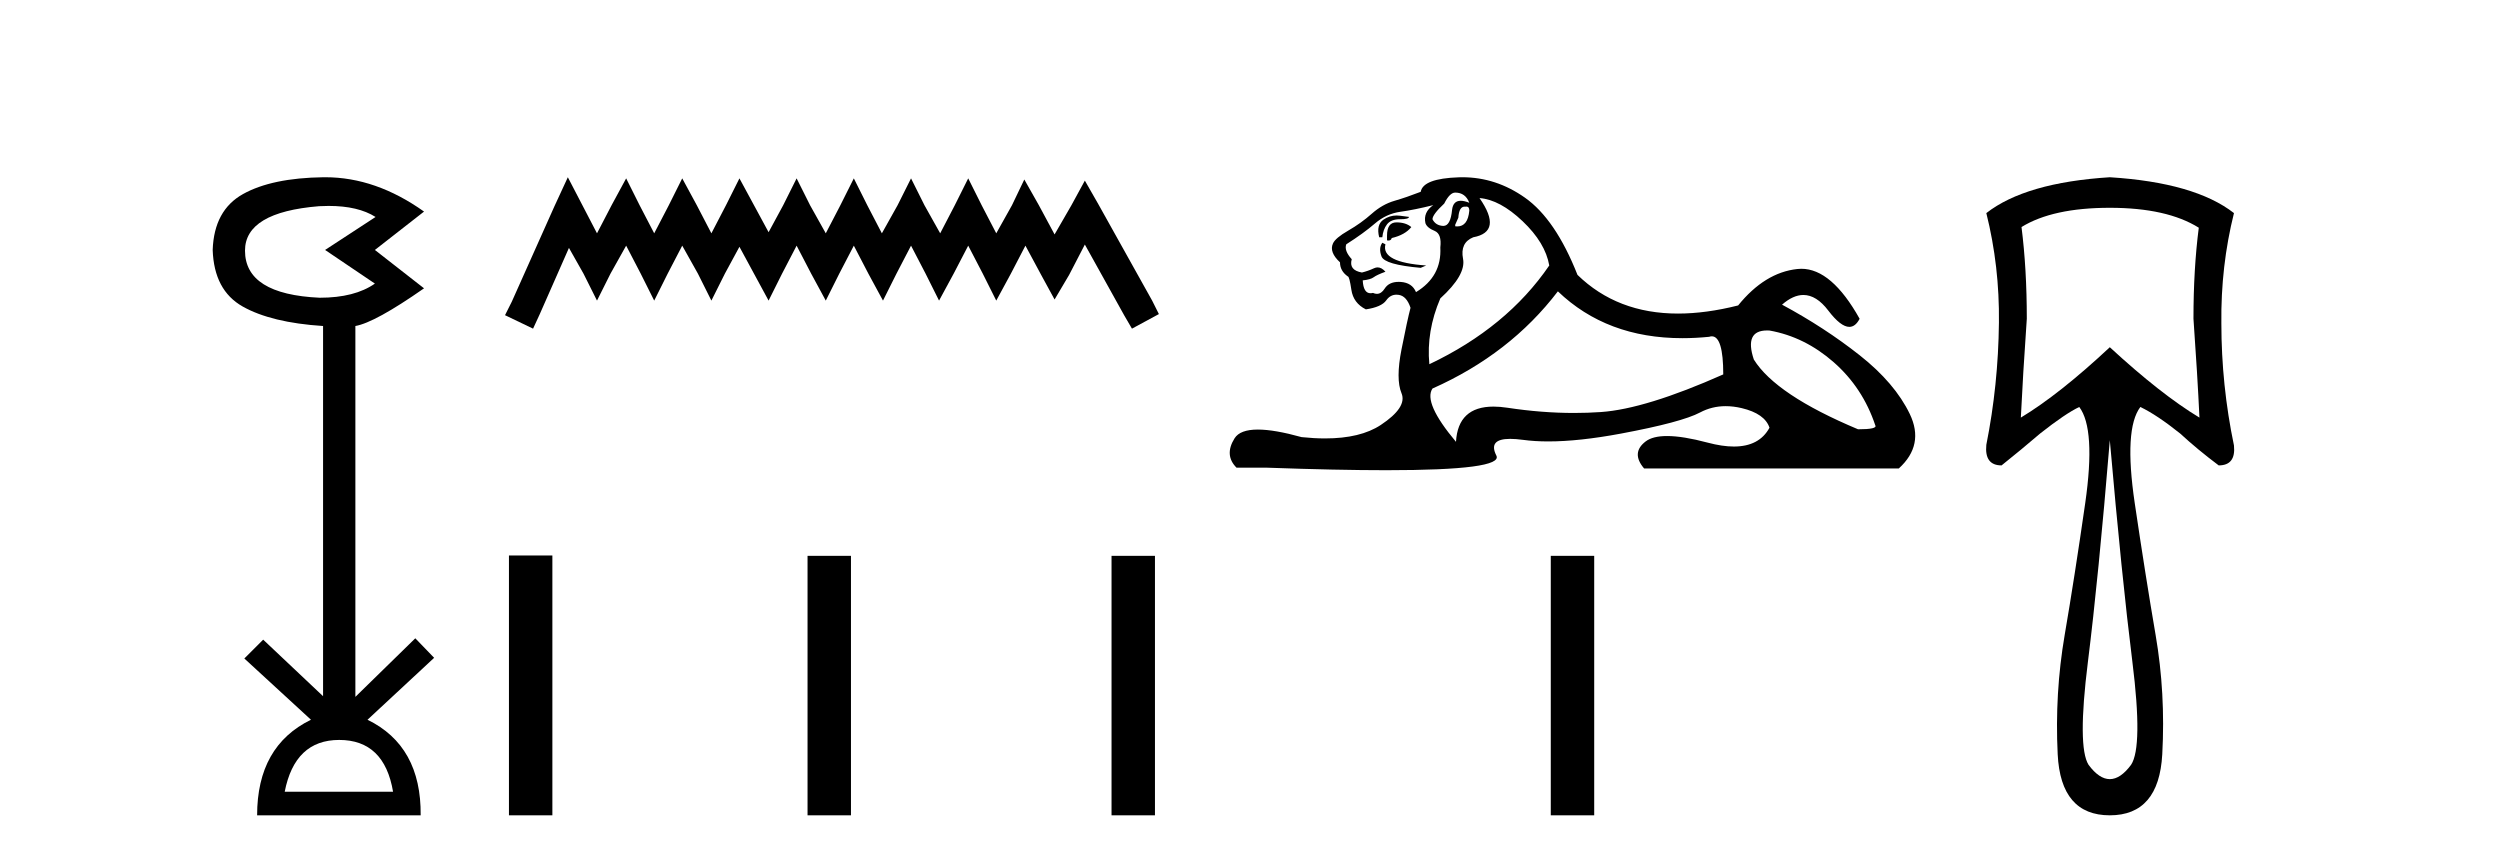 <?xml version='1.0' encoding='UTF-8' standalone='yes'?><svg xmlns='http://www.w3.org/2000/svg' xmlns:xlink='http://www.w3.org/1999/xlink' width='119.0' height='41.0' ><path d='M 15.644 9.802 Q 17.047 9.802 17.877 10.328 L 15.474 11.898 L 17.845 13.499 Q 16.884 14.172 15.218 14.172 Q 11.662 14.012 11.662 11.93 Q 11.662 10.103 15.186 9.815 Q 15.422 9.802 15.644 9.802 ZM 16.147 35.221 Q 18.294 35.221 18.71 37.688 L 13.552 37.688 Q 14.033 35.221 16.147 35.221 ZM 15.487 8.437 Q 15.441 8.437 15.394 8.437 Q 12.944 8.469 11.566 9.238 Q 10.188 10.007 10.124 11.898 Q 10.188 13.82 11.55 14.589 Q 12.911 15.358 15.378 15.518 L 15.378 33.139 L 12.527 30.447 L 11.63 31.344 L 14.802 34.26 Q 12.239 35.509 12.239 38.809 L 20.024 38.809 Q 20.056 35.509 17.493 34.26 L 20.665 31.312 L 19.768 30.383 L 16.916 33.171 L 16.916 15.518 Q 17.845 15.358 20.184 13.724 L 17.845 11.898 L 20.184 10.071 Q 17.889 8.437 15.487 8.437 Z' style='fill:#000000;stroke:none' /><path d='M 27.029 8.437 L 26.388 9.825 L 24.36 14.363 L 24.039 15.003 L 25.374 15.644 L 25.694 14.95 L 27.082 11.8 L 27.776 13.028 L 28.417 14.309 L 29.058 13.028 L 29.805 11.693 L 30.499 13.028 L 31.14 14.309 L 31.78 13.028 L 32.474 11.693 L 33.222 13.028 L 33.862 14.309 L 34.503 13.028 L 35.197 11.747 L 35.891 13.028 L 36.585 14.309 L 37.225 13.028 L 37.919 11.693 L 38.613 13.028 L 39.307 14.309 L 39.948 13.028 L 40.642 11.693 L 41.336 13.028 L 42.03 14.309 L 42.671 13.028 L 43.365 11.693 L 44.059 13.028 L 44.699 14.309 L 45.393 13.028 L 46.087 11.693 L 46.781 13.028 L 47.422 14.309 L 48.116 13.028 L 48.81 11.693 L 49.557 13.081 L 50.198 14.256 L 50.892 13.081 L 51.639 11.64 L 53.508 15.003 L 53.881 15.644 L 55.163 14.95 L 54.842 14.309 L 52.28 9.718 L 51.639 8.597 L 50.999 9.771 L 50.198 11.159 L 49.451 9.771 L 48.757 8.544 L 48.169 9.771 L 47.422 11.106 L 46.728 9.771 L 46.087 8.49 L 45.447 9.771 L 44.753 11.106 L 44.005 9.771 L 43.365 8.49 L 42.724 9.771 L 41.977 11.106 L 41.283 9.771 L 40.642 8.49 L 40.001 9.771 L 39.307 11.106 L 38.56 9.771 L 37.919 8.49 L 37.279 9.771 L 36.585 11.053 L 35.891 9.771 L 35.197 8.49 L 34.556 9.771 L 33.862 11.106 L 33.168 9.771 L 32.474 8.49 L 31.834 9.771 L 31.14 11.106 L 30.446 9.771 L 29.805 8.49 L 29.111 9.771 L 28.417 11.106 L 27.723 9.771 L 27.029 8.437 Z' style='fill:#000000;stroke:none' /><path d='M 24.226 26.441 L 24.226 38.809 L 26.293 38.809 L 26.293 26.441 ZM 38.439 26.458 L 38.439 38.809 L 40.506 38.809 L 40.506 26.458 ZM 52.909 26.458 L 52.909 38.809 L 54.976 38.809 L 54.976 26.458 Z' style='fill:#000000;stroke:none' /><path d='M 69.268 9.167 Q 69.753 9.167 69.939 9.652 Q 69.7 9.557 69.53 9.557 Q 69.169 9.557 69.119 9.988 Q 69.046 10.753 68.706 10.753 Q 68.698 10.753 68.689 10.753 Q 68.335 10.734 68.186 10.436 Q 68.186 10.212 68.745 9.689 Q 69.007 9.167 69.268 9.167 ZM 69.802 9.833 Q 69.939 9.833 69.939 10.025 Q 69.871 10.778 69.364 10.778 Q 69.317 10.778 69.268 10.771 L 69.268 10.697 L 69.417 10.361 Q 69.452 9.836 69.716 9.836 Q 69.734 9.836 69.753 9.839 Q 69.779 9.833 69.802 9.833 ZM 66.479 10.257 Q 66.142 10.257 65.854 10.454 Q 65.5 10.697 65.649 11.294 L 65.798 11.294 Q 65.836 10.921 66.022 10.678 Q 66.209 10.436 66.638 10.436 Q 67.067 10.436 67.067 10.324 Q 67.067 10.324 66.638 10.268 Q 66.557 10.257 66.479 10.257 ZM 66.47 10.585 Q 66.022 10.585 66.022 11.219 L 66.022 11.443 Q 66.059 11.45 66.091 11.45 Q 66.216 11.45 66.246 11.331 Q 66.88 11.182 67.179 10.809 Q 66.917 10.585 66.47 10.585 ZM 65.798 11.555 Q 65.612 11.816 65.761 12.208 Q 65.91 12.599 67.626 12.749 L 67.887 12.637 Q 65.724 12.487 65.947 11.629 L 65.798 11.555 ZM 68.223 9.764 Q 67.738 10.1 67.85 10.622 Q 67.925 10.846 68.298 10.995 Q 68.634 11.144 68.559 11.779 Q 68.634 13.159 67.402 13.905 Q 67.216 13.457 66.675 13.42 Q 66.623 13.417 66.575 13.417 Q 66.113 13.417 65.91 13.737 Q 65.753 13.987 65.54 13.987 Q 65.45 13.987 65.351 13.942 Q 65.29 13.958 65.236 13.958 Q 64.898 13.958 64.866 13.346 Q 65.239 13.308 65.388 13.196 Q 65.537 13.084 65.947 12.935 Q 65.766 12.728 65.575 12.728 Q 65.492 12.728 65.407 12.767 Q 65.127 12.898 64.828 12.972 Q 64.194 12.861 64.343 12.338 Q 63.97 11.928 64.082 11.629 Q 64.903 11.107 65.444 10.641 Q 65.985 10.174 66.656 10.081 Q 67.328 9.988 68.223 9.764 ZM 70.424 9.428 Q 71.394 9.503 72.476 10.529 Q 73.558 11.555 73.745 12.637 Q 71.73 15.584 68.037 17.337 Q 67.887 15.77 68.559 14.204 Q 69.79 13.084 69.641 12.32 Q 69.492 11.555 70.126 11.294 Q 71.543 11.033 70.424 9.428 ZM 84.112 15.73 Q 84.168 15.73 84.228 15.733 Q 85.906 16.032 87.287 17.244 Q 88.667 18.457 89.264 20.247 Q 89.376 20.434 88.443 20.434 Q 84.526 18.792 83.482 17.113 Q 83.02 15.73 84.112 15.73 ZM 74.155 13.868 Q 76.48 16.097 80.082 16.097 Q 80.7 16.097 81.355 16.032 Q 81.422 16.009 81.483 16.009 Q 82.027 16.009 82.027 17.822 Q 78.333 19.464 76.207 19.613 Q 75.577 19.657 74.929 19.657 Q 73.389 19.657 71.749 19.408 Q 71.394 19.354 71.091 19.354 Q 69.4 19.354 69.305 21.031 Q 67.738 19.165 68.186 18.494 Q 71.879 16.852 74.155 13.868 ZM 69.611 8.437 Q 69.523 8.437 69.436 8.44 Q 67.738 8.496 67.626 9.13 Q 66.955 9.391 66.376 9.559 Q 65.798 9.727 65.295 10.174 Q 64.791 10.622 64.175 10.977 Q 63.56 11.331 63.448 11.592 Q 63.261 12.002 63.784 12.487 Q 63.784 12.898 64.157 13.159 Q 64.231 13.159 64.325 13.793 Q 64.418 14.427 65.015 14.726 Q 65.761 14.614 65.985 14.297 Q 66.175 14.027 66.473 14.027 Q 66.526 14.027 66.582 14.036 Q 66.955 14.092 67.141 14.651 Q 66.992 15.211 66.712 16.629 Q 66.432 18.046 66.712 18.718 Q 66.992 19.389 65.724 20.229 Q 64.756 20.869 63.073 20.869 Q 62.549 20.869 61.956 20.807 Q 60.661 20.447 59.874 20.447 Q 59.027 20.447 58.766 20.863 Q 58.262 21.665 58.859 22.262 L 60.314 22.262 Q 63.663 22.382 65.986 22.382 Q 71.582 22.382 71.226 21.684 Q 70.822 20.89 71.885 20.89 Q 72.146 20.89 72.495 20.937 Q 73.043 21.012 73.699 21.012 Q 75.162 21.012 77.158 20.639 Q 80.049 20.098 80.926 19.632 Q 81.488 19.333 82.142 19.333 Q 82.508 19.333 82.903 19.426 Q 84.004 19.688 84.228 20.359 Q 83.741 21.255 82.534 21.255 Q 81.983 21.255 81.28 21.068 Q 80.106 20.755 79.353 20.755 Q 78.67 20.755 78.333 21.012 Q 77.624 21.553 78.259 22.299 L 90.383 22.299 Q 91.614 21.18 90.906 19.706 Q 90.197 18.233 88.518 16.908 Q 86.839 15.584 84.825 14.502 Q 85.351 14.041 85.841 14.041 Q 86.463 14.041 87.026 14.782 Q 87.617 15.559 88.028 15.559 Q 88.318 15.559 88.518 15.174 Q 87.188 12.794 85.744 12.794 Q 85.648 12.794 85.552 12.805 Q 84.004 12.972 82.735 14.539 Q 81.199 14.926 79.874 14.926 Q 76.981 14.926 75.088 13.084 Q 74.043 10.436 72.588 9.41 Q 71.208 8.437 69.611 8.437 Z' style='fill:#000000;stroke:none' /><path d='M 73.817 26.458 L 73.817 38.809 L 75.884 38.809 L 75.884 26.458 Z' style='fill:#000000;stroke:none' /><path d='M 100.427 9.891 Q 103.145 9.891 104.662 10.839 Q 104.409 12.798 104.409 15.169 Q 104.599 17.855 104.694 19.878 Q 102.861 18.772 100.427 16.528 Q 98.025 18.772 96.192 19.878 Q 96.287 17.887 96.476 15.169 Q 96.476 12.798 96.224 10.807 Q 97.709 9.891 100.427 9.891 ZM 100.427 20.952 Q 100.996 27.463 101.502 31.509 Q 102.007 35.554 101.438 36.407 Q 100.933 37.087 100.427 37.087 Q 99.921 37.087 99.416 36.407 Q 98.878 35.554 99.384 31.509 Q 99.89 27.463 100.427 20.952 ZM 100.427 8.437 Q 96.413 8.69 94.549 10.143 Q 95.181 12.672 95.149 15.358 Q 95.117 18.329 94.549 21.174 Q 94.454 22.153 95.275 22.153 Q 96.224 21.395 97.109 20.636 Q 98.31 19.688 98.973 19.372 Q 99.763 20.415 99.258 23.939 Q 98.752 27.463 98.278 30.229 Q 97.804 32.994 97.946 35.902 Q 98.088 38.809 100.427 38.809 Q 102.766 38.809 102.924 35.902 Q 103.082 32.994 102.608 30.229 Q 102.134 27.463 101.612 23.939 Q 101.091 20.415 101.881 19.372 Q 102.671 19.751 103.777 20.636 Q 104.599 21.395 105.61 22.153 Q 106.432 22.153 106.337 21.205 Q 105.737 18.329 105.737 15.39 Q 105.705 12.672 106.337 10.143 Q 104.473 8.69 100.427 8.437 Z' style='fill:#000000;stroke:none' /></svg>